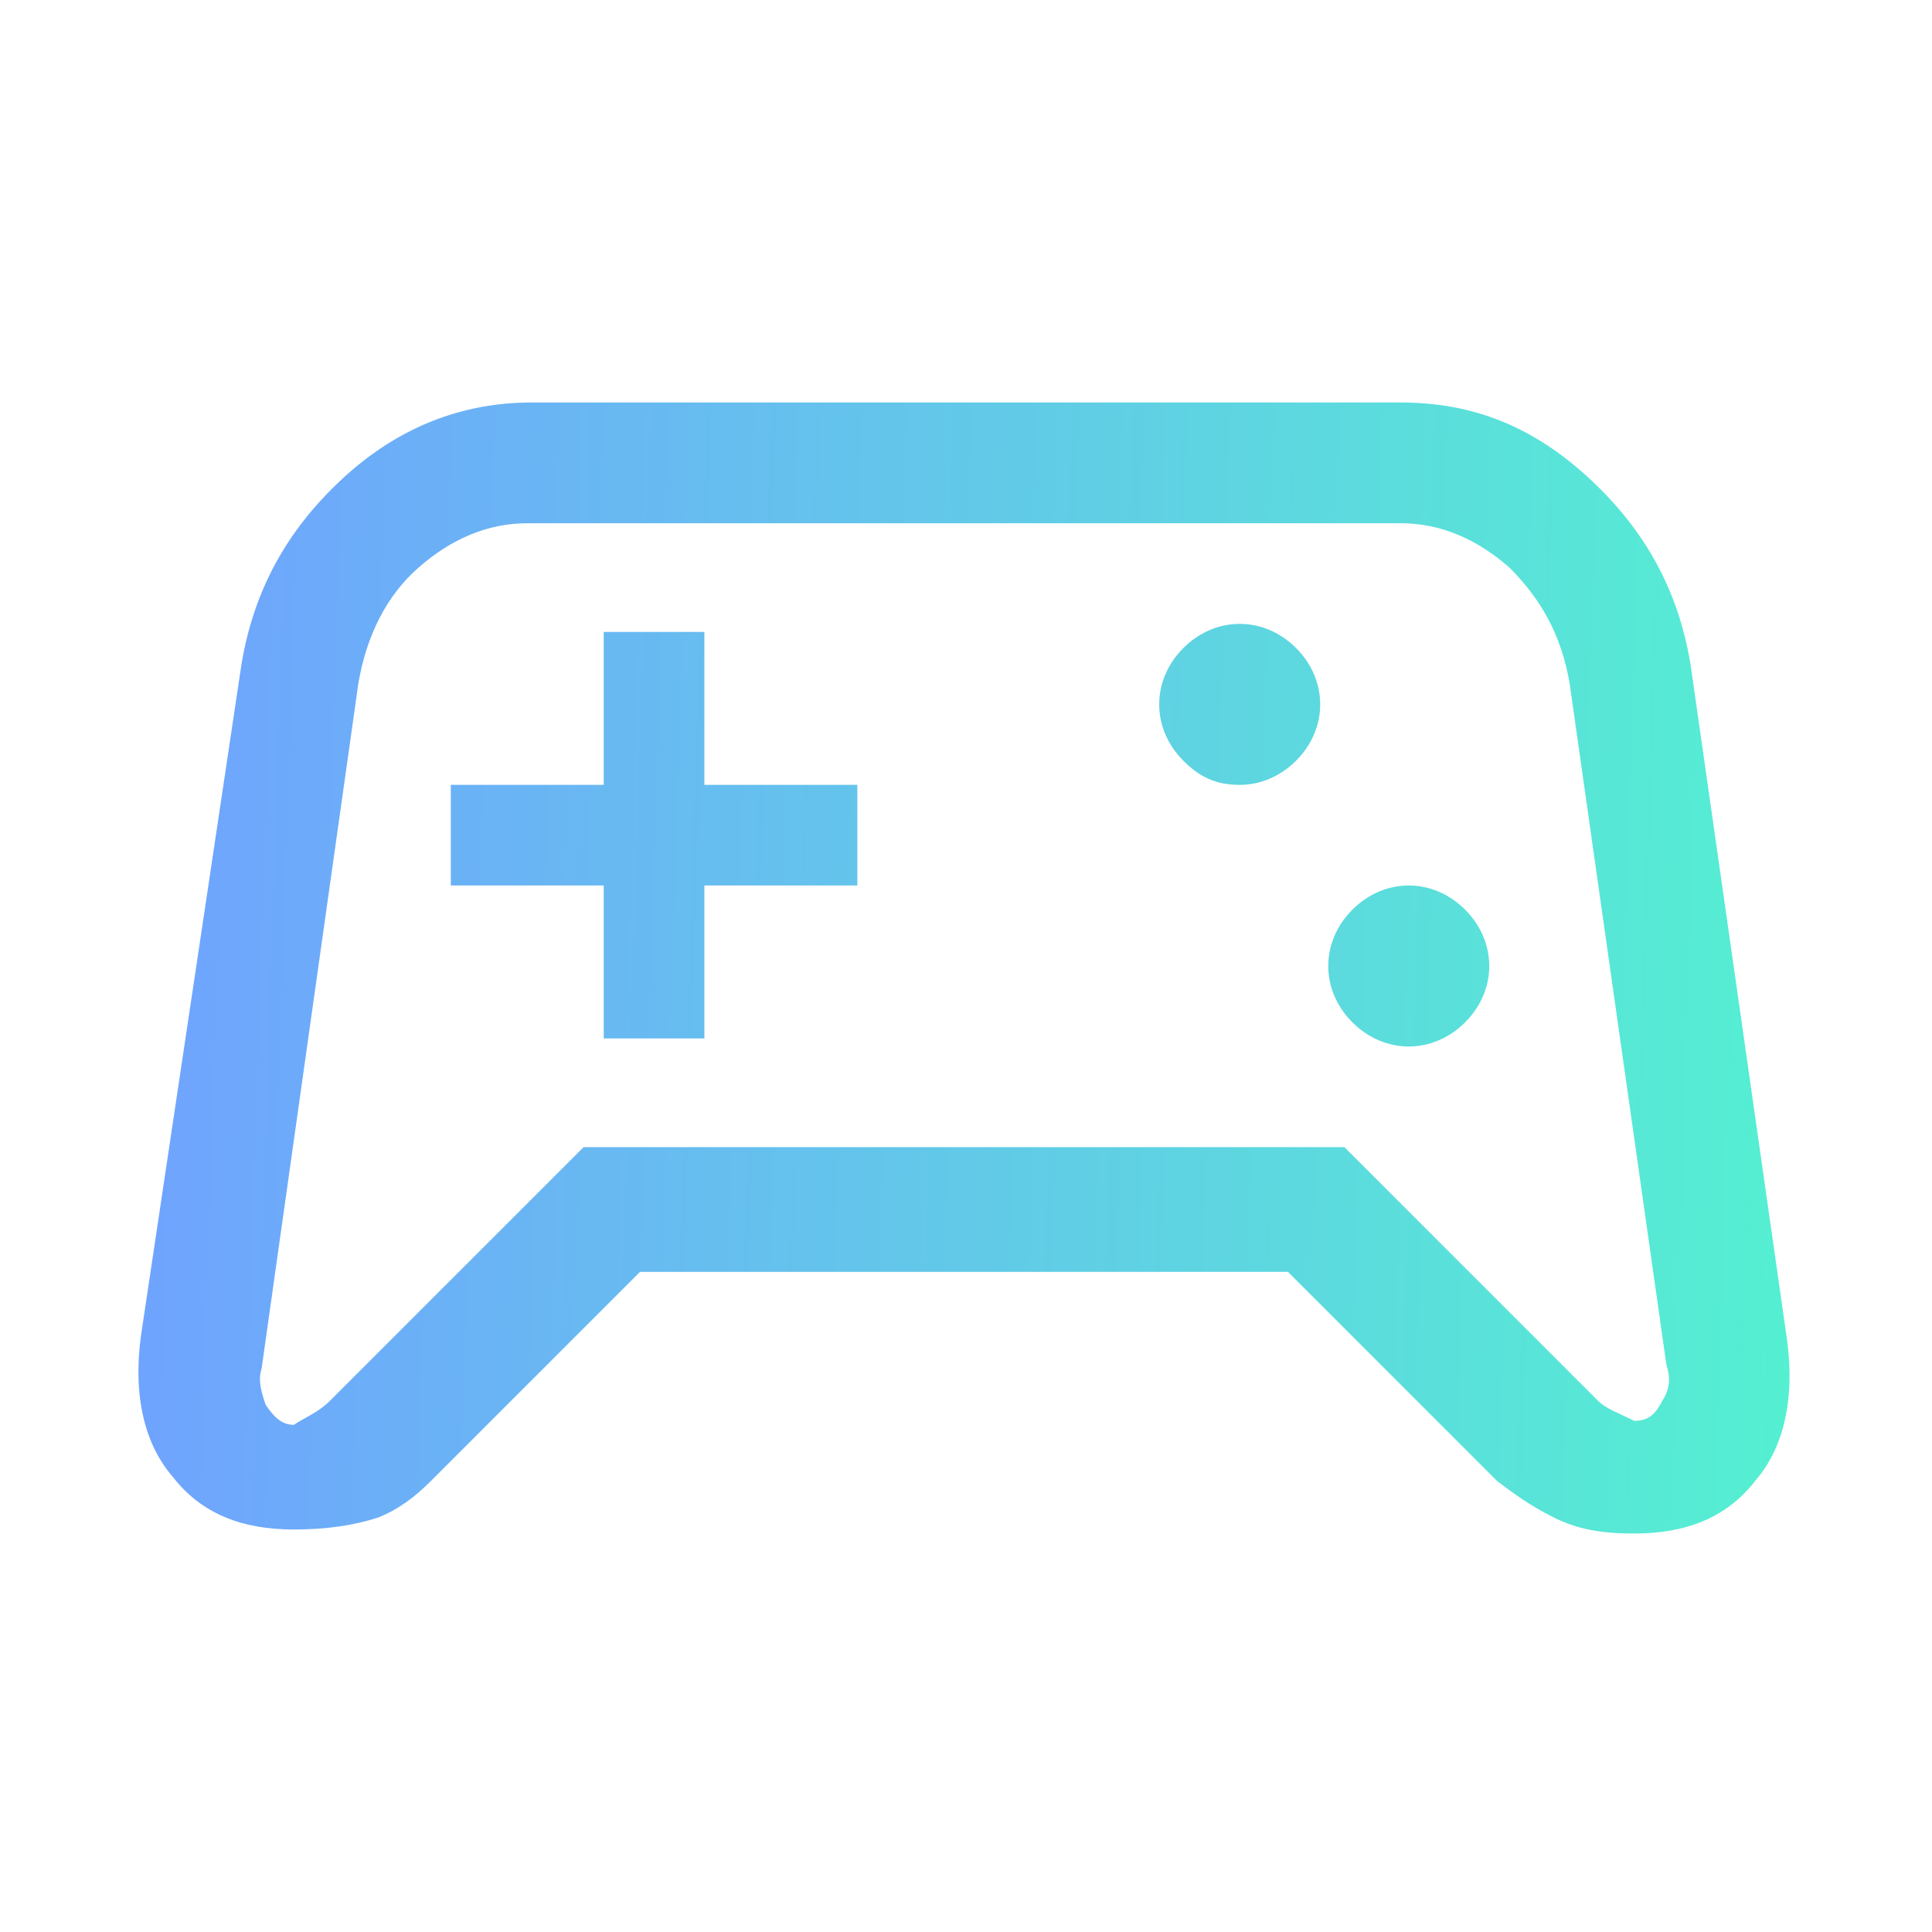 <svg width="48" height="48" viewBox="0 0 48 48" fill="none" xmlns="http://www.w3.org/2000/svg">
<path d="M7.3 38C6 38 5 37.6 4.3 36.7C3.6 35.9 3.3 34.7 3.5 33.2L6 16.5C6.3 14.7 7.1 13.2 8.5 11.9C9.9 10.6 11.5 10 13.2 10H34.8C36.6 10 38.1 10.6 39.5 11.9C40.9 13.2 41.7 14.7 42 16.5L44.4 33.3C44.6 34.8 44.3 36 43.6 36.8C42.9 37.7 41.9 38.1 40.6 38.1C39.8 38.1 39.2 38 38.6 37.7C38 37.4 37.6 37.1 37.2 36.8L32 31.6H15.9L10.7 36.8C10.3 37.2 9.9 37.5 9.4 37.7C8.8 37.9 8.1 38 7.3 38ZM8.2 34.8L14.5 28.5H33.4L39.7 34.8C39.9 35 40.2 35.1 40.6 35.3C40.9 35.3 41.1 35.2 41.3 34.8C41.5 34.5 41.5 34.2 41.4 33.9L39 17C38.8 15.8 38.3 14.9 37.5 14.1C36.7 13.4 35.8 13 34.8 13H13.1C12.1 13 11.2 13.4 10.4 14.1C9.6 14.8 9.1 15.8 8.9 17L6.5 34C6.4 34.3 6.5 34.6 6.6 34.9C6.8 35.2 7 35.4 7.3 35.4C7.6 35.2 7.9 35.1 8.2 34.8ZM35 26C35.5 26 36 25.8 36.4 25.4C36.8 25 37 24.5 37 24C37 23.5 36.8 23 36.4 22.6C36 22.2 35.5 22 35 22C34.5 22 34 22.2 33.6 22.6C33.2 23 33 23.5 33 24C33 24.5 33.2 25 33.6 25.4C34 25.8 34.5 26 35 26ZM30.8 19.5C31.3 19.5 31.8 19.3 32.2 18.9C32.6 18.5 32.8 18 32.8 17.5C32.8 17 32.6 16.5 32.2 16.1C31.8 15.7 31.3 15.5 30.8 15.5C30.3 15.5 29.8 15.7 29.4 16.1C29 16.5 28.8 17 28.8 17.5C28.8 18 29 18.5 29.4 18.9C29.8 19.3 30.2 19.5 30.8 19.5ZM15 25.8H17.5V22H21.3V19.5H17.5V15.7H15V19.5H11.2V22H15V25.8Z" fill="url(#paint0_linear_2066_3215)"/>
<defs>
<linearGradient id="paint0_linear_2066_3215" x1="3.439" y1="10" x2="45.319" y2="11.342" gradientUnits="userSpaceOnUse">
<stop stop-color="#70A2FF"/>
<stop offset="1" stop-color="#54F0D1"/>
</linearGradient>
</defs>
</svg>
